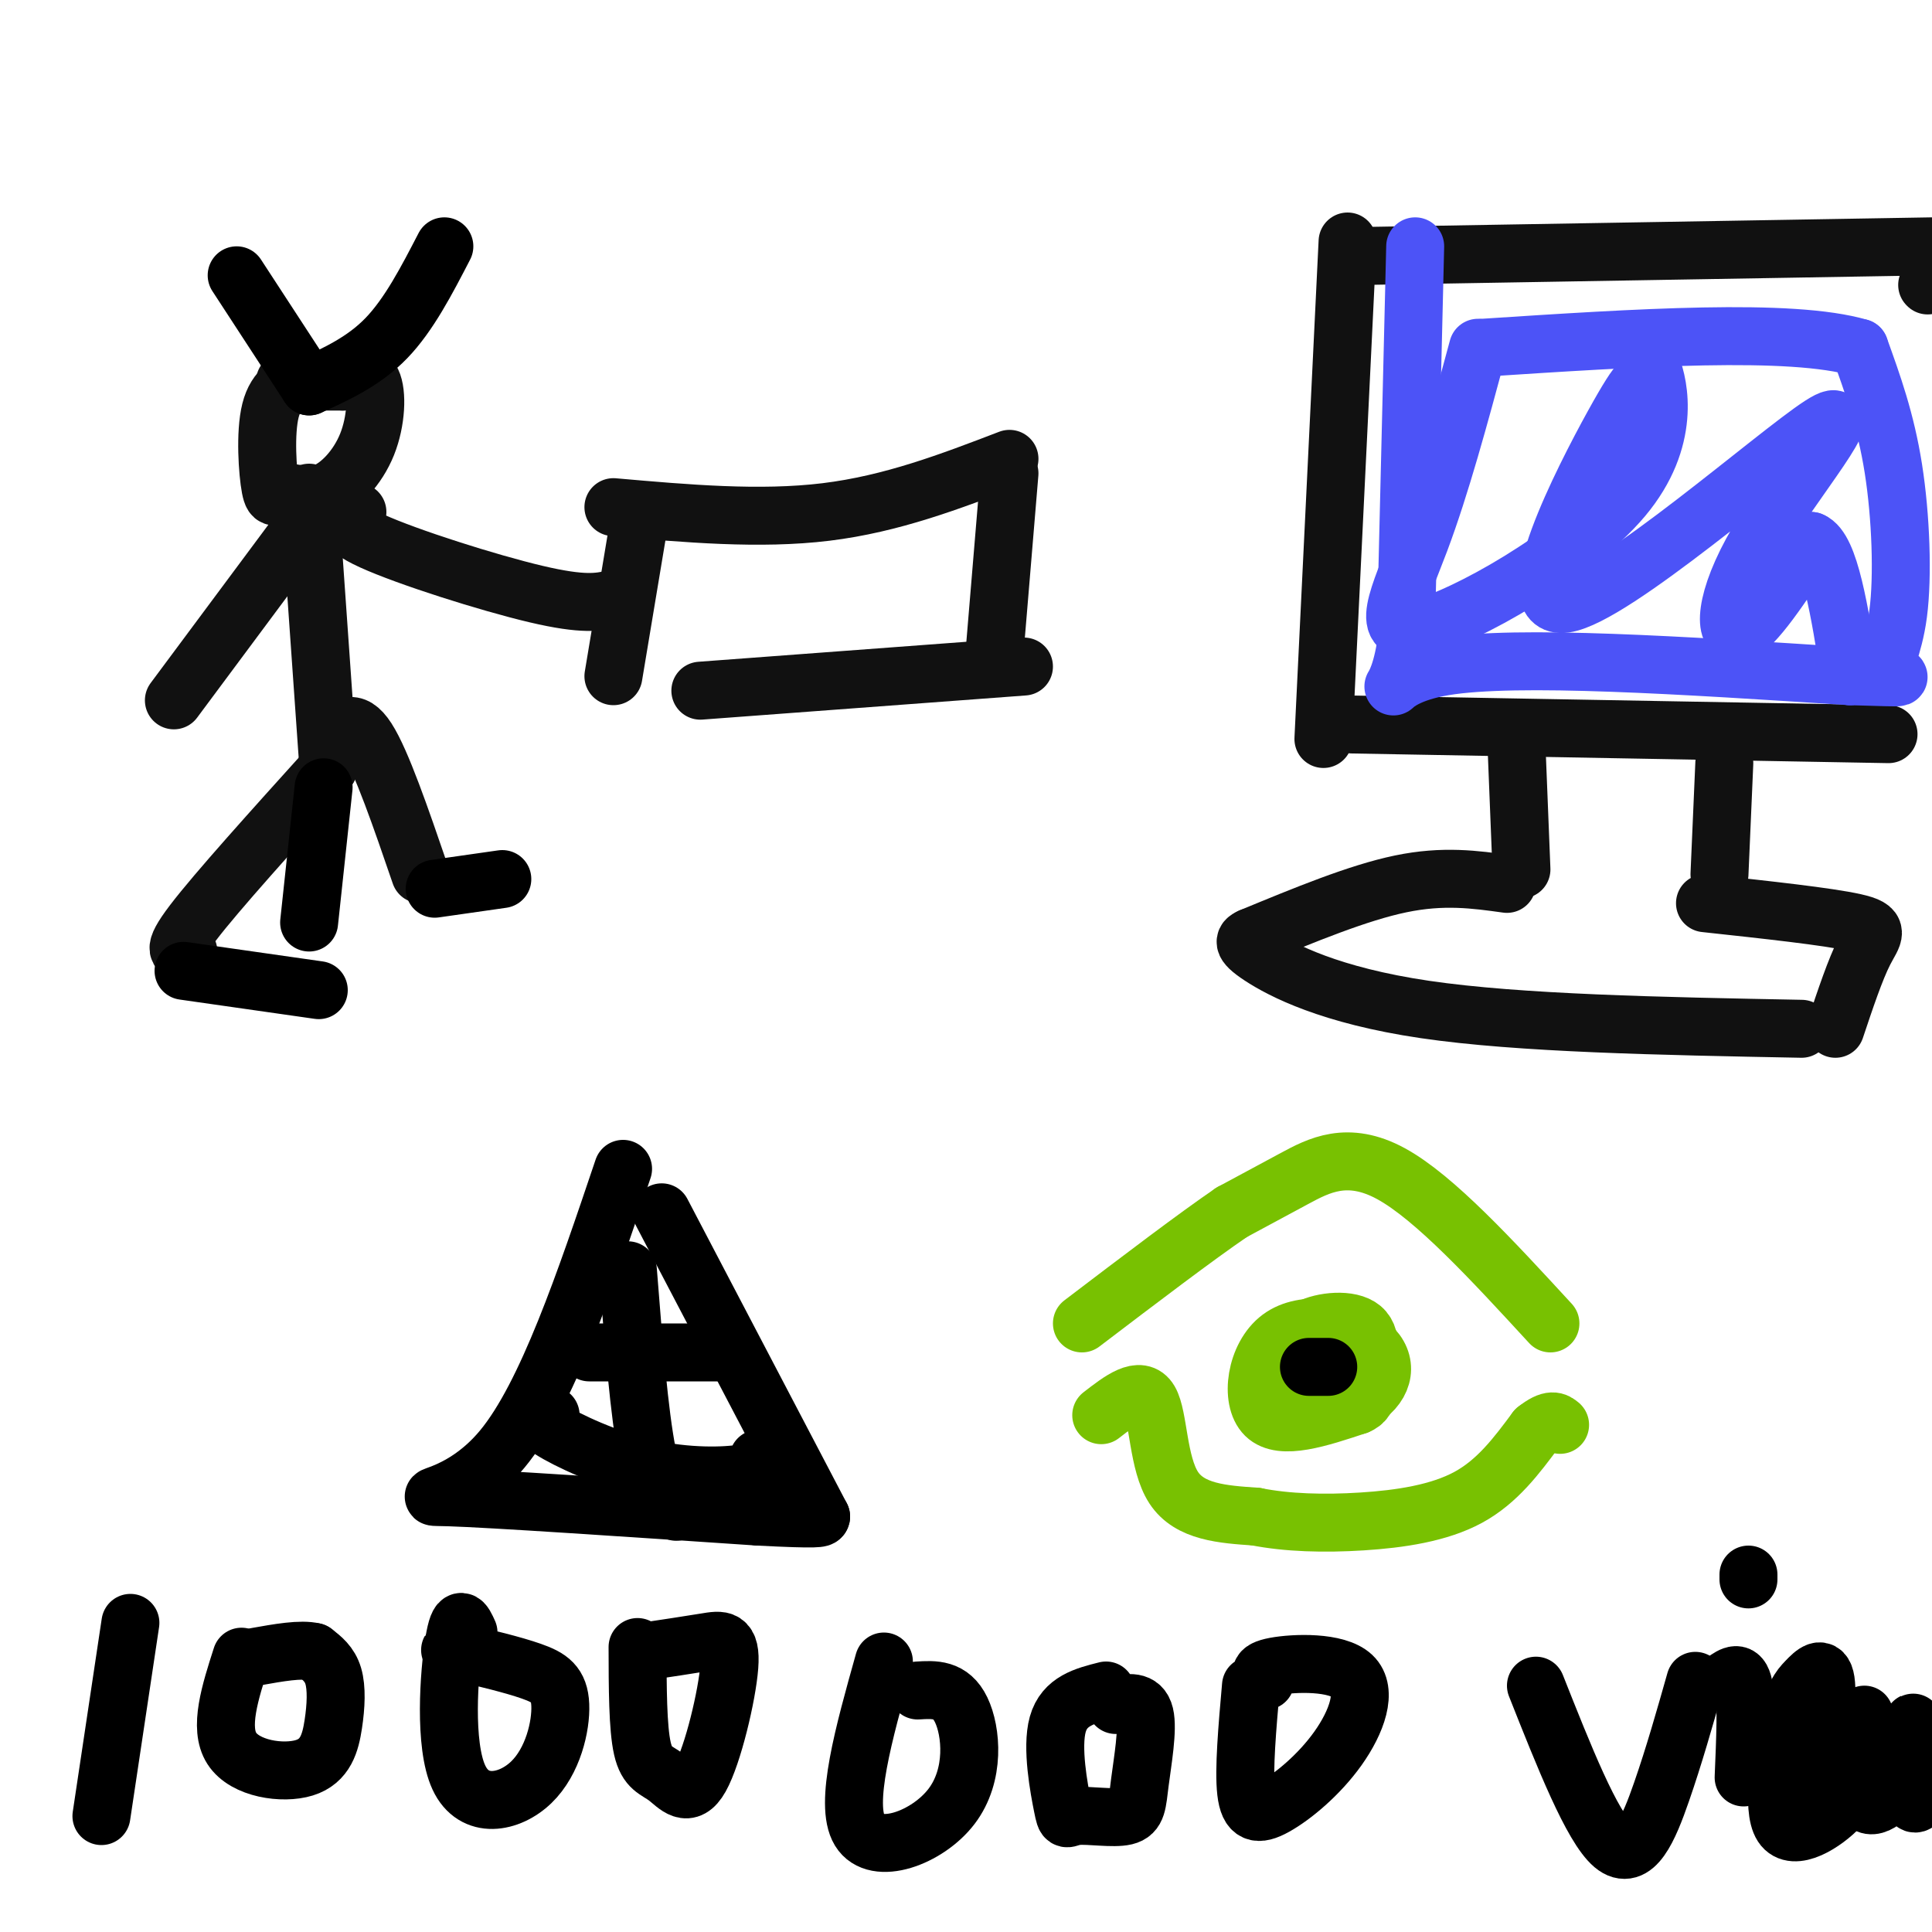 <svg viewBox='0 0 400 400' version='1.1' xmlns='http://www.w3.org/2000/svg' xmlns:xlink='http://www.w3.org/1999/xlink'><g fill='none' stroke='#111111' stroke-width='12' stroke-linecap='round' stroke-linejoin='round'><path d='M63,78c-2.914,1.163 -5.828,2.325 -7,7c-1.172,4.675 -0.600,12.862 0,16c0.600,3.138 1.230,1.228 3,1c1.770,-0.228 4.681,1.228 8,0c3.319,-1.228 7.048,-5.138 9,-10c1.952,-4.862 2.129,-10.675 1,-13c-1.129,-2.325 -3.565,-1.163 -6,0'/><path d='M71,79c-3.000,0.000 -7.500,0.000 -12,0'/><path d='M64,102c0.000,0.000 4.000,57.000 4,57'/><path d='M68,159c-11.583,12.833 -23.167,25.667 -28,32c-4.833,6.333 -2.917,6.167 -1,6'/><path d='M69,153c2.000,-2.333 4.000,-4.667 7,0c3.000,4.667 7.000,16.333 11,28'/><path d='M65,106c0.000,0.000 -29.000,39.000 -29,39'/><path d='M74,106c-2.156,1.333 -4.311,2.667 3,6c7.311,3.333 24.089,8.667 34,11c9.911,2.333 12.956,1.667 16,1'/><path d='M132,110c0.000,0.000 -5.000,30.000 -5,30'/><path d='M127,105c15.167,1.333 30.333,2.667 44,1c13.667,-1.667 25.833,-6.333 38,-11'/><path d='M209,98c0.000,0.000 -3.000,36.000 -3,36'/><path d='M145,143c0.000,0.000 67.000,-5.000 67,-5'/><path d='M279,50c0.000,0.000 -5.000,103.000 -5,103'/><path d='M282,53c0.000,0.000 118.000,-2.000 118,-2'/><path d='M399,59c0.000,0.000 0.100,0.100 0.1,0.1'/><path d='M280,150c0.000,0.000 111.000,2.000 111,2'/><path d='M314,155c0.000,0.000 1.000,25.000 1,25'/><path d='M357,158c0.000,0.000 -1.000,23.000 -1,23'/><path d='M312,183c-6.583,-0.917 -13.167,-1.833 -22,0c-8.833,1.833 -19.917,6.417 -31,11'/><path d='M259,194c-1.200,0.556 -2.400,1.111 2,4c4.400,2.889 14.400,8.111 34,11c19.600,2.889 48.800,3.444 78,4'/><path d='M353,187c12.733,1.378 25.467,2.756 31,4c5.533,1.244 3.867,2.356 2,6c-1.867,3.644 -3.933,9.822 -6,16'/></g>
<g fill='none' stroke='#4C53F7' stroke-width='12' stroke-linecap='round' stroke-linejoin='round'><path d='M293,51c0.000,0.000 -2.000,83.000 -2,83'/><path d='M291,134c-2.267,13.711 -6.933,6.489 8,4c14.933,-2.489 49.467,-0.244 84,2'/><path d='M383,140c14.692,0.411 9.423,0.440 8,-1c-1.423,-1.440 1.002,-4.349 2,-12c0.998,-7.651 0.571,-20.043 -1,-30c-1.571,-9.957 -4.285,-17.478 -7,-25'/><path d='M385,72c-14.167,-4.167 -46.083,-2.083 -78,0'/><path d='M306,72c-3.850,14.271 -7.700,28.542 -12,40c-4.300,11.458 -9.049,20.102 0,18c9.049,-2.102 31.898,-14.951 42,-27c10.102,-12.049 7.458,-23.300 6,-27c-1.458,-3.700 -1.729,0.150 -2,4'/><path d='M340,80c-0.151,-0.495 0.471,-3.731 -6,8c-6.471,11.731 -20.035,38.431 -10,37c10.035,-1.431 43.669,-30.992 53,-37c9.331,-6.008 -5.642,11.536 -13,24c-7.358,12.464 -7.102,19.847 -4,19c3.102,-0.847 9.051,-9.923 15,-19'/><path d='M375,112c3.833,1.500 5.917,14.750 8,28'/></g>
<g fill='none' stroke='#78C101' stroke-width='12' stroke-linecap='round' stroke-linejoin='round'><path d='M321,274c-12.000,-13.044 -24.000,-26.089 -33,-31c-9.000,-4.911 -15.000,-1.689 -20,1c-5.000,2.689 -9.000,4.844 -13,7'/><path d='M255,251c-7.333,5.000 -19.167,14.000 -31,23'/><path d='M283,277c-5.499,-0.773 -10.997,-1.546 -14,-1c-3.003,0.546 -3.509,2.412 -4,4c-0.491,1.588 -0.966,2.898 2,4c2.966,1.102 9.372,1.996 13,0c3.628,-1.996 4.477,-6.884 2,-9c-2.477,-2.116 -8.279,-1.462 -11,0c-2.721,1.462 -2.360,3.731 -2,6'/><path d='M269,281c-1.376,3.446 -3.815,9.061 -1,11c2.815,1.939 10.884,0.202 15,-3c4.116,-3.202 4.278,-7.869 0,-11c-4.278,-3.131 -12.998,-4.728 -18,-1c-5.002,3.728 -6.286,12.779 -3,16c3.286,3.221 11.143,0.610 19,-2'/><path d='M281,291c3.167,-1.333 1.583,-3.667 0,-6'/><path d='M228,293c4.044,-3.133 8.089,-6.267 10,-3c1.911,3.267 1.689,12.933 5,18c3.311,5.067 10.156,5.533 17,6'/><path d='M260,314c6.464,1.286 14.125,1.500 22,1c7.875,-0.500 15.964,-1.714 22,-5c6.036,-3.286 10.018,-8.643 14,-14'/><path d='M318,296c3.167,-2.500 4.083,-1.750 5,-1'/></g>
<g fill='none' stroke='#000000' stroke-width='12' stroke-linecap='round' stroke-linejoin='round'><path d='M27,336c0.000,0.000 -6.000,40.000 -6,40'/><path d='M50,343c-2.368,7.376 -4.737,14.753 -2,19c2.737,4.247 10.579,5.365 15,4c4.421,-1.365 5.421,-5.214 6,-9c0.579,-3.786 0.737,-7.510 0,-10c-0.737,-2.490 -2.368,-3.745 -4,-5'/><path d='M65,342c-2.667,-0.667 -7.333,0.167 -12,1'/><path d='M97,338c-0.981,-2.179 -1.962,-4.357 -3,2c-1.038,6.357 -2.132,21.250 1,28c3.132,6.750 10.489,5.356 15,1c4.511,-4.356 6.176,-11.673 6,-16c-0.176,-4.327 -2.193,-5.665 -6,-7c-3.807,-1.335 -9.403,-2.668 -15,-4'/><path d='M95,342c-2.667,-0.667 -1.833,-0.333 -1,0'/><path d='M132,341c0.015,8.371 0.030,16.743 1,21c0.970,4.257 2.895,4.400 5,6c2.105,1.600 4.389,4.656 7,0c2.611,-4.656 5.549,-17.023 6,-23c0.451,-5.977 -1.585,-5.565 -5,-5c-3.415,0.565 -8.207,1.282 -13,2'/><path d='M183,344c-4.149,14.786 -8.298,29.571 -5,35c3.298,5.429 14.042,1.500 19,-5c4.958,-6.500 4.131,-15.571 2,-20c-2.131,-4.429 -5.565,-4.214 -9,-4'/><path d='M229,350c-4.325,1.087 -8.649,2.173 -10,7c-1.351,4.827 0.273,13.394 1,17c0.727,3.606 0.557,2.251 3,2c2.443,-0.251 7.500,0.603 10,0c2.500,-0.603 2.442,-2.662 3,-7c0.558,-4.338 1.731,-10.954 1,-14c-0.731,-3.046 -3.365,-2.523 -6,-2'/><path d='M259,349c-0.765,8.711 -1.531,17.421 -1,22c0.531,4.579 2.358,5.025 6,3c3.642,-2.025 9.100,-6.522 13,-12c3.900,-5.478 6.242,-11.936 3,-15c-3.242,-3.064 -12.069,-2.732 -16,-2c-3.931,0.732 -2.965,1.866 -2,3'/><path d='M318,349c5.800,14.644 11.600,29.289 16,33c4.400,3.711 7.400,-3.511 10,-11c2.600,-7.489 4.800,-15.244 7,-23'/><path d='M357,348c1.667,-1.167 3.333,-2.333 4,1c0.667,3.333 0.333,11.167 0,19'/><path d='M362,326c0.000,0.000 0.000,1.000 0,1'/><path d='M365,365c-0.479,1.635 -0.959,3.270 1,4c1.959,0.730 6.356,0.557 9,-4c2.644,-4.557 3.535,-13.496 3,-17c-0.535,-3.504 -2.497,-1.571 -4,0c-1.503,1.571 -2.547,2.782 -4,9c-1.453,6.218 -3.314,17.443 -1,21c2.314,3.557 8.804,-0.555 12,-4c3.196,-3.445 3.098,-6.222 3,-9'/><path d='M386,355c-0.834,7.837 -1.668,15.675 0,18c1.668,2.325 5.839,-0.861 8,-6c2.161,-5.139 2.313,-12.230 2,-10c-0.313,2.230 -1.089,13.780 0,16c1.089,2.220 4.045,-4.890 7,-12'/><path d='M67,163c0.000,0.000 -3.000,28.000 -3,28'/><path d='M90,184c0.000,0.000 14.000,-2.000 14,-2'/><path d='M38,201c0.000,0.000 28.000,4.000 28,4'/><path d='M49,57c0.000,0.000 15.000,23.000 15,23'/><path d='M64,80c5.667,-2.583 11.333,-5.167 16,-10c4.667,-4.833 8.333,-11.917 12,-19'/><path d='M275,283c0.000,0.000 -4.000,0.000 -4,0'/><path d='M129,242c-7.911,23.467 -15.822,46.933 -25,58c-9.178,11.067 -19.622,9.733 -11,10c8.622,0.267 36.311,2.133 64,4'/><path d='M157,314c12.833,0.667 12.917,0.333 13,0'/><path d='M170,314c0.000,0.000 -33.000,-63.000 -33,-63'/><path d='M122,280c0.000,0.000 27.000,0.000 27,0'/><path d='M114,293c-1.685,0.411 -3.369,0.821 0,3c3.369,2.179 11.792,6.125 20,8c8.208,1.875 16.202,1.679 20,1c3.798,-0.679 3.399,-1.839 3,-3'/><path d='M130,263c1.167,14.833 2.333,29.667 4,38c1.667,8.333 3.833,10.167 6,12'/></g>
</svg>